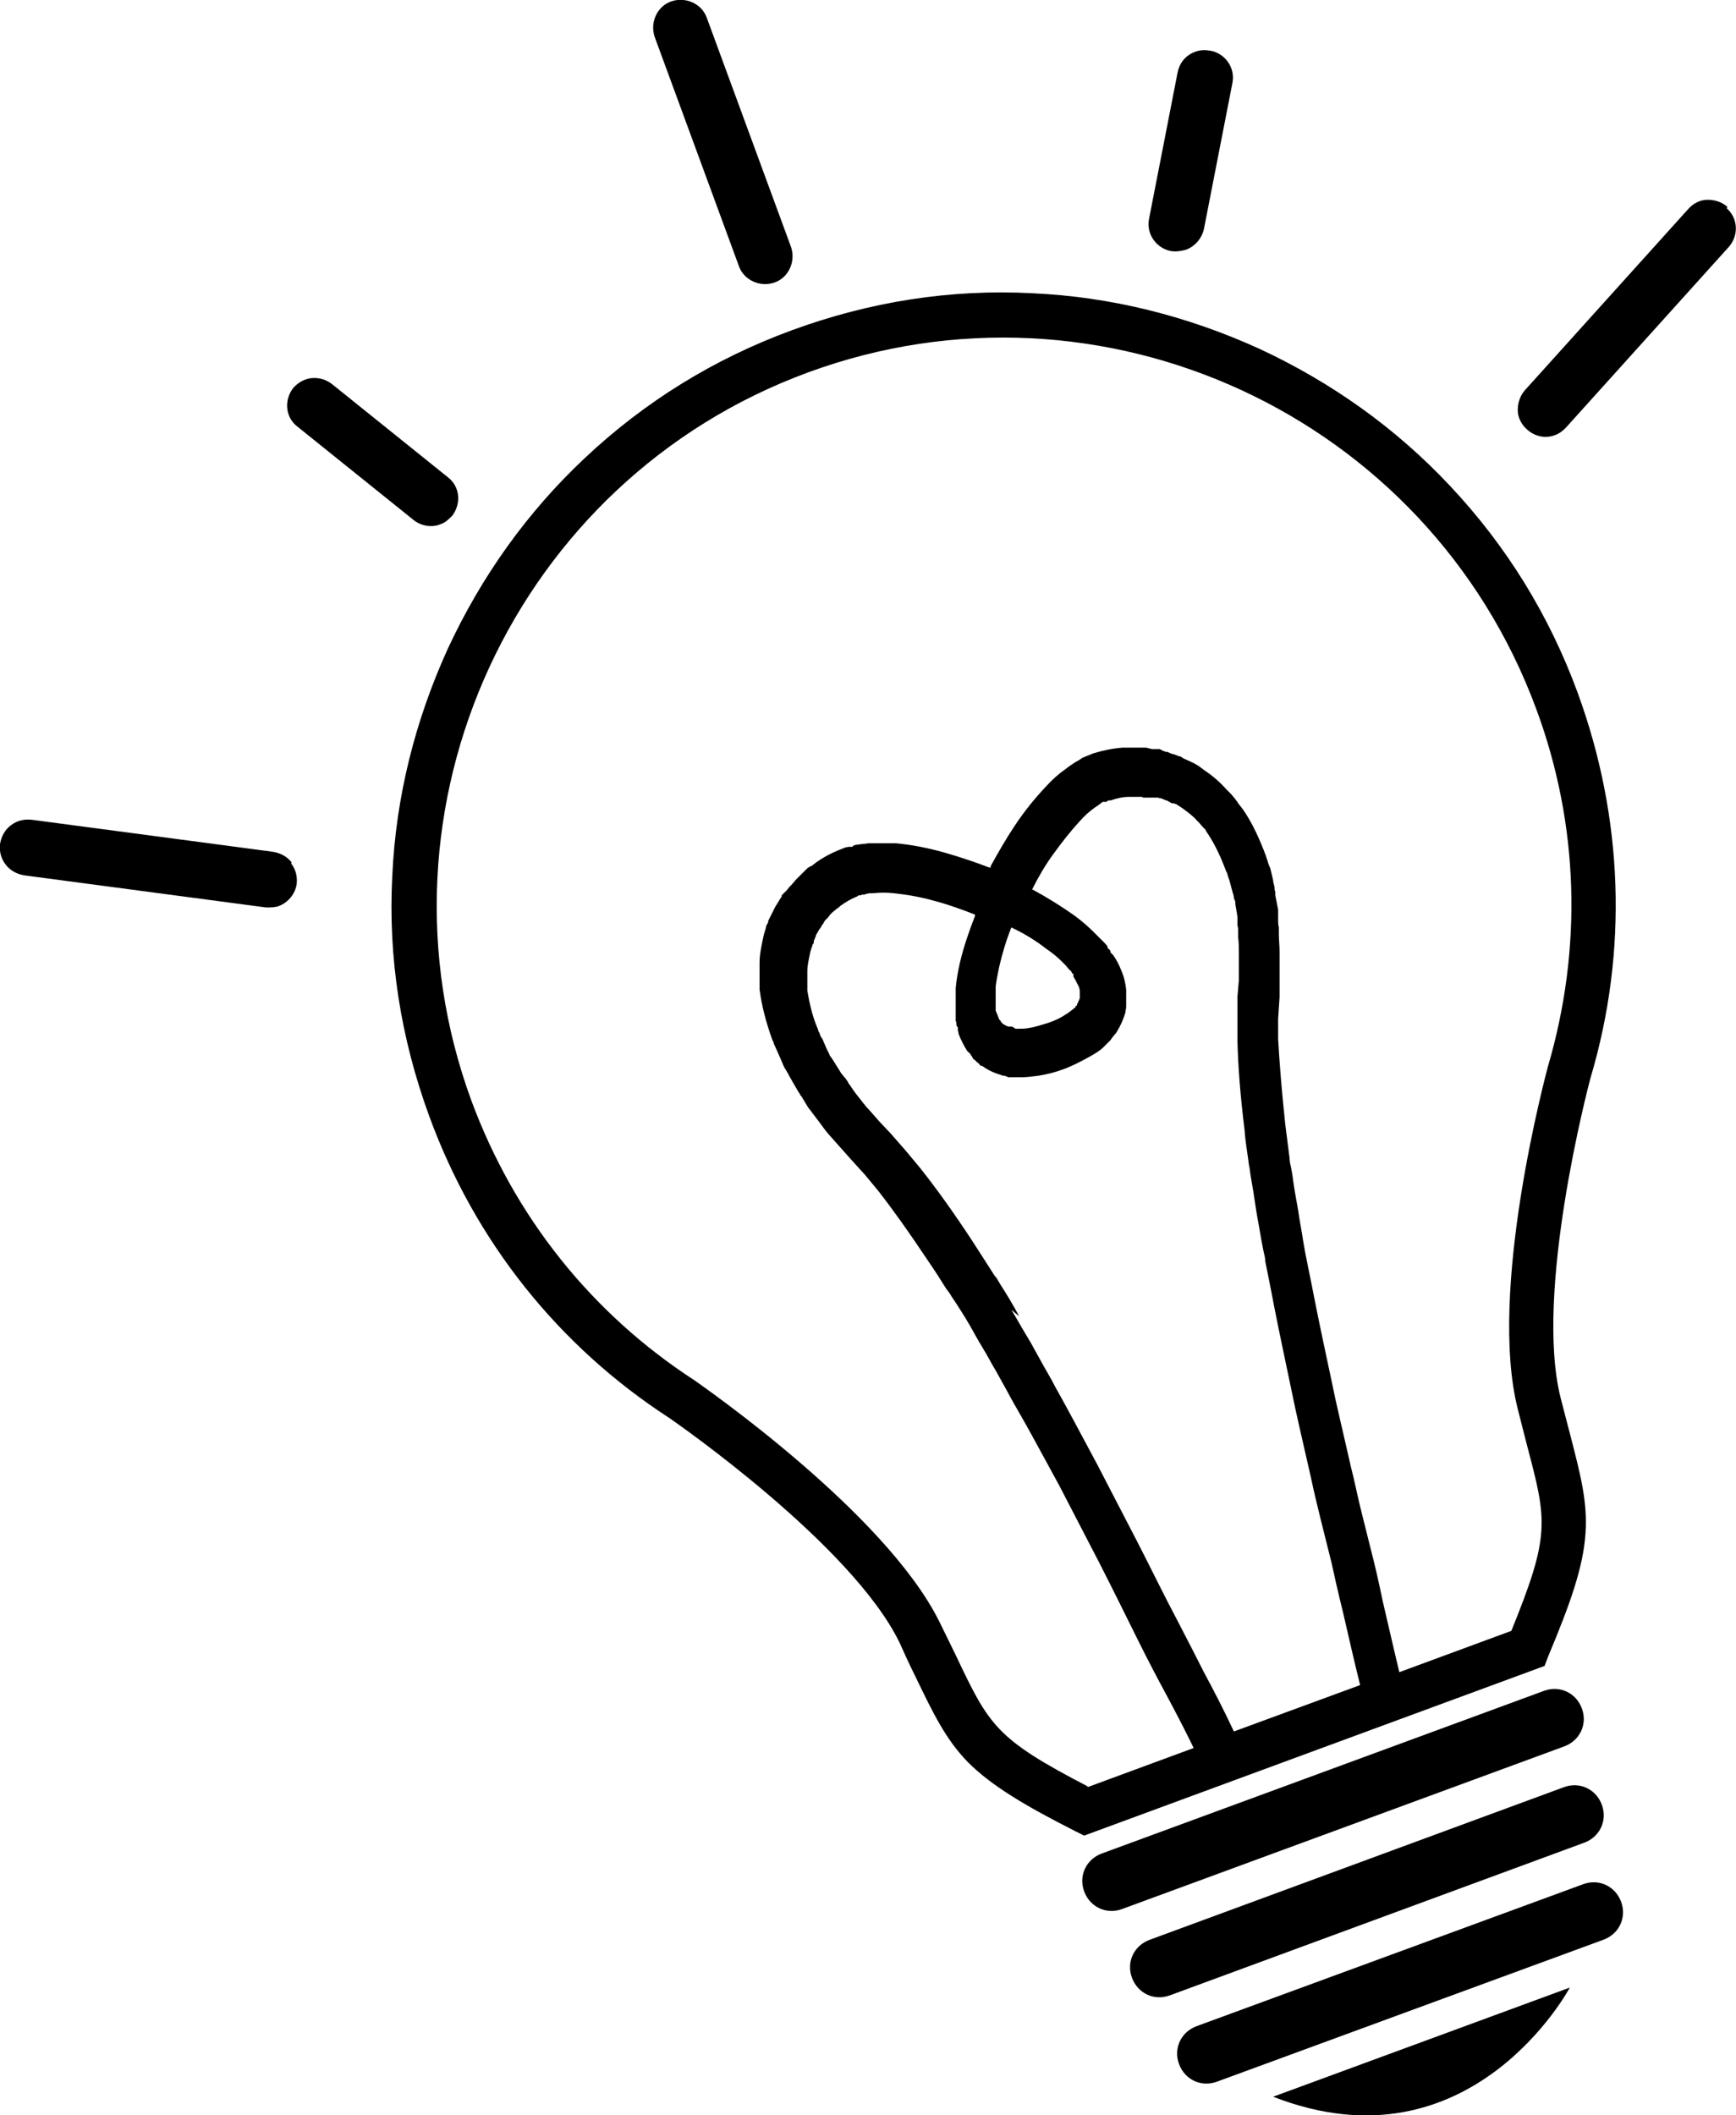 <?xml version="1.0" encoding="UTF-8"?><svg id="_レイヤー_2" xmlns="http://www.w3.org/2000/svg" viewBox="0 0 24.34 29.65"><g id="_レイヤー_2-2"><path d="M21.66,23.35l-6.46,2.38-.12-.06c-.71-.36-1.18-.64-1.51-.97-.31-.32-.48-.67-.74-1.21-.07-.14-.14-.29-.22-.47-.67-1.37-3.12-3.07-3.22-3.14-1.56-1.01-2.73-2.48-3.37-4.23-.4-1.09-.58-2.22-.52-3.37.05-1.11.32-2.18.78-3.19.47-1.01,1.11-1.91,1.92-2.67.84-.79,1.81-1.39,2.9-1.79s2.22-.58,3.37-.52c1.11.05,2.18.32,3.19.78,1.01.47,1.91,1.11,2.67,1.92.79.84,1.39,1.81,1.79,2.9.64,1.75.71,3.62.18,5.4-.03.11-.79,3-.42,4.48.05.19.09.35.13.5.15.58.25.96.22,1.4-.03.47-.21.98-.52,1.72l-.05.13ZM15.25,25.05l5.94-2.19c.55-1.35.5-1.54.22-2.6-.04-.15-.08-.32-.13-.51-.42-1.66.39-4.67.42-4.79h0c.49-1.66.44-3.4-.16-5.02-1.52-4.12-6.1-6.23-10.21-4.72s-6.23,6.1-4.72,10.21c.6,1.62,1.68,2.98,3.13,3.92h0c.11.08,2.67,1.85,3.43,3.38.09.18.16.33.23.47.47.99.56,1.17,1.85,1.84Z"/><path d="M17,25.07l-.12-.26c-.2-.44-.36-.74-.53-1.06-.12-.22-.24-.45-.39-.75-.16-.32-.35-.71-.55-1.1l-.14-.27c-.05-.1-.1-.19-.14-.27l-.14-.27-.14-.27c-.22-.4-.41-.76-.59-1.07-.06-.1-.1-.18-.15-.27l-.15-.27s-.06-.1-.08-.14c-.07-.13-.15-.25-.22-.38h0c-.08-.15-.17-.29-.26-.43l-.06-.09s-.04-.07-.07-.1c-.08-.13-.17-.27-.26-.4-.26-.39-.48-.7-.69-.97l-.19-.23-.2-.22-.16-.18-.16-.18s-.05-.06-.07-.09c-.01-.01-.02-.03-.03-.04-.05-.07-.1-.13-.15-.2-.02-.02-.03-.04-.05-.07h0s-.04-.07-.06-.1c0-.01-.02-.03-.03-.04h0s0-.02-.01-.02c-.01-.02-.02-.03-.03-.05h0s-.11-.19-.11-.19l-.02-.04s-.02-.03-.03-.05c-.02-.03-.04-.07-.05-.1h0s-.07-.16-.07-.16c-.02-.04-.03-.07-.05-.11,0-.02-.01-.03-.02-.05h0c-.09-.25-.15-.48-.18-.71h0s0-.11,0-.11c0-.02,0-.05,0-.09v-.11s0-.02,0-.03v-.04c0-.12.03-.25.06-.39h0s.03-.1.03-.1c0-.03.02-.05.03-.07,0,0,0-.01,0-.02l.03-.06.04-.08s.02-.04.03-.06l.05-.08s.02-.04.04-.06v-.02s.05-.05.07-.07l.04-.05s.02-.02.03-.03l.06-.07.03-.03s.03-.03.05-.05h0s.07-.07.07-.07c.02-.02.04-.03.06-.04,0,0,.01,0,.02-.01h0c.11-.09.24-.16.36-.21l.05-.02.05-.02s.04-.01.05-.01h.05s.02-.02.02-.02c.08-.02.16-.02.21-.03h0c.12,0,.25,0,.38,0,.21.02.43.06.68.13.21.06.42.13.63.21,0,0,.02,0,.02,0,0,0,0-.01,0-.02.11-.2.22-.39.34-.57.14-.21.28-.38.43-.54.09-.1.18-.18.28-.25h0s.1-.08.18-.12l.03-.02.03-.02s.03-.01.05-.02l.05-.02.05-.02c.13-.04.27-.07.41-.08h0s.02,0,.02,0c.02,0,.04,0,.07,0h0s.1,0,.1,0c.02,0,.04,0,.07,0h.07s.08.02.08.02c.01,0,.03,0,.04,0h.07s.05.03.09.04h.02s.04.02.07.03h.01s.08.03.08.03c.02,0,.05.02.06.03l.09.04.04.02s.01,0,.02.01c.02.01.04.02.07.04h0s.08.06.08.06c.12.08.22.17.3.26l.03.03s.01.01.02.02l.02.02.05.06s.04.05.05.07l.07.09c.13.19.23.41.32.65h0s.01.04.02.06c.01.04.02.07.04.11h0s.04.17.04.17c0,.04.02.07.02.11,0,.02,0,.03.01.05v.05s.04.2.04.2c0,.02,0,.04,0,.06,0,0,0,.02,0,.02h0s0,.04,0,.06c0,.04,0,.07.01.11h0s0,.06,0,.09c0,.08.01.16.01.25,0,.02,0,.03,0,.05,0,.04,0,.07,0,.11h0s0,.25,0,.25v.23s-.02.3-.02.3v.29c.02.34.05.72.1,1.19.02.16.04.32.06.47,0,.04.01.09.02.13l.02.11c.02.16.05.33.08.49h0c.02.15.05.29.07.43.01.06.02.11.03.17l.06.3c.02.1.04.19.06.3.08.41.17.82.25,1.2.07.35.16.71.27,1.2.05.19.09.4.14.6l.15.6c.04.15.1.41.16.7.11.48.24,1.03.3,1.27l.08.28-2.83,1.05ZM14.18,18.36c.08.13.15.26.23.39.03.05.06.1.08.14h0s.15.27.15.27c.05.09.1.17.15.27.18.32.37.68.59,1.09l.14.27.14.27c.04.08.09.17.14.27l.14.27c.2.39.39.78.56,1.1.15.29.27.52.38.74.14.26.27.51.42.83l1.77-.65c-.07-.28-.16-.67-.24-1.02-.07-.28-.13-.55-.16-.69l-.15-.6c-.05-.2-.1-.41-.14-.6-.11-.49-.2-.86-.27-1.21-.08-.39-.17-.8-.25-1.21-.02-.11-.04-.21-.06-.31l-.06-.3c0-.06-.02-.11-.03-.17-.03-.14-.05-.29-.08-.44-.03-.17-.05-.34-.08-.5l-.02-.12s-.01-.09-.02-.13c-.02-.16-.05-.32-.06-.48-.06-.48-.09-.88-.1-1.24h0s0-.32,0-.32v-.31s.02-.23.02-.23v-.23s0-.06,0-.09c0-.02,0-.04,0-.06h0c0-.07,0-.14-.01-.22,0-.03,0-.05,0-.08,0-.03,0-.06-.01-.09,0-.02,0-.04,0-.05,0,0,0-.02,0-.03,0-.01,0-.03,0-.04l-.03-.18v-.03s-.01-.03-.02-.05c0-.03-.01-.06-.02-.09l-.04-.15s-.02-.06-.03-.09c0-.02-.01-.03-.02-.05-.07-.19-.15-.36-.24-.5l-.04-.06s0-.01-.01-.02c0,0-.01-.02-.02-.02h0s-.07-.08-.07-.08l-.03-.03c-.05-.06-.12-.11-.2-.17l-.06-.04s-.02-.01-.03-.02c0,0-.02,0-.03-.01h-.03s-.07-.04-.07-.04c0,0,0,0-.01,0h0s-.07-.03-.07-.03c-.01,0-.03,0-.04-.01,0,0-.02,0-.03,0h0s-.02,0-.03,0c0,0-.01,0-.02,0h-.04s0,0-.01,0c0,0-.01,0-.02,0h-.06s-.02-.01-.02-.01c-.01,0-.03,0-.04,0h-.07s-.03,0-.04,0c0,0-.02,0-.03,0-.09,0-.17.02-.26.05h-.03s-.03.02-.03.02c0,0,0,0,0,0,0,0-.01,0-.02,0h-.03s-.06.05-.11.08c-.07.05-.14.11-.21.19-.12.13-.24.28-.37.46-.11.15-.21.32-.3.5,0,0,0,0,.01,0,.22.12.41.24.58.36.11.08.2.16.28.24l.02.02s.03.03.05.05l.04.04.03.03s.04.04.05.06v.02s.03.02.04.04v.02s.03.03.04.04c.04.06.08.13.11.21.04.09.06.18.07.27v.03s0,.04,0,.06h0s0,.04,0,.06v.02s0,.04,0,.06h0s0,.05-.01.07v.02c-.03.1-.07.19-.12.27-.01.02-.02.03-.03.04l-.04.05-.02.03s-.07.07-.1.1c-.05.05-.12.09-.19.13-.11.06-.22.12-.35.17-.13.05-.25.08-.38.1-.08.01-.16.02-.23.02-.05,0-.1,0-.14,0h-.04s-.05-.02-.05-.02c-.01,0-.03,0-.05-.01-.1-.03-.19-.07-.27-.13h-.02s-.03-.04-.05-.05h0s-.03-.03-.04-.04h-.01s-.02-.04-.03-.05h0s-.02-.04-.04-.05l-.02-.02c-.05-.08-.09-.16-.12-.24,0-.02-.01-.04-.01-.05v-.04s-.02-.02-.02-.03v-.02s0-.03-.01-.04h0s0-.05,0-.05c0-.02,0-.04,0-.06v-.02s0-.03,0-.04v-.02s0-.05,0-.08v-.05s0-.04,0-.04c0-.03,0-.05,0-.08v-.02c.01-.11.03-.23.06-.36.05-.21.12-.42.21-.65,0,0,0-.01,0-.02-.18-.07-.37-.14-.56-.19-.21-.06-.4-.09-.58-.11-.1-.01-.19-.01-.28,0-.05,0-.09,0-.13.02h-.03s-.01,0-.02.01c0,0,0,0,0,0h-.03s-.03.02-.03.02c-.08.03-.16.08-.23.13,0,0-.01.01-.02.02-.01,0-.02.02-.03.02l-.06.05s-.02.02-.03.03l-.03.04-.03.03s0,0-.01.01c0,0,0,0,0,0l-.02.03s0,.01-.01.02c0,0-.02.02-.02.03h0s-.01.02-.02.03c0,.01-.02.02-.02.03l-.04.07s0,0,0,.01l-.03.07v.03s-.02.02-.02.03c0,.01,0,.02-.01.03l-.02.07c-.02.1-.04.18-.04.26v.05s0,0,0,0v.02s0,.09,0,.09c0,0,0,.02,0,.03,0,0,0,.02,0,.02v.07c.03.17.07.36.15.54,0,.02.01.03.02.05.01.03.02.06.04.08l.06.14s.03.06.04.08c0,.02.02.03.03.05l.02.03.1.16s.01.02.02.03c0,0,.01.02.02.02,0,.01.02.03.03.04.02.03.04.05.05.08.02.02.03.04.05.07.04.06.09.12.13.17h0s.02.03.04.05c.02.03.04.05.06.07l.15.17.16.17.21.24.2.24c.23.29.46.61.73,1.02.09.14.18.28.27.42.02.03.04.07.07.1h0s.06.1.06.1c.09.14.18.29.26.44ZM14.24,14.42s.03,0,.05,0c.04,0,.08,0,.13-.01.08-.01.17-.04.27-.07.09-.03.18-.07.25-.12.04-.02.07-.05.1-.07.01-.01.02-.02.04-.03v-.02s.02,0,.02-.01c0,0,0,0,0-.01h0s.03-.06.04-.09c0,0,0,0,0-.01,0,0,0,0,0,0,0,0,0-.02,0-.03,0,0,0-.01,0-.02h0s0-.03,0-.03c0-.03-.01-.07-.03-.1-.02-.04-.04-.08-.06-.11h0s0-.02,0-.02v-.02s-.02,0-.02-.01c0,0,0-.01-.01-.02,0-.01-.02-.02-.03-.03l-.05-.06s-.02-.02-.03-.03l-.02-.02c-.06-.06-.13-.12-.22-.18-.14-.11-.3-.21-.49-.3-.08.2-.13.38-.17.55-.02.1-.04.19-.05.28v.02s0,.03,0,.04v.08s0,.03,0,.04c0,0,0,.02,0,.02,0,0,0,0,0,.01v.02s0,0,0,.01v.04s0,.01,0,.02v.04s.01.01.01.02h0s0,0,0,0h0s.03.07.04.1l.02.02s0,.01.01.02c0,0,.01.01.02.02,0,0,0,0,0,0,0,0,0,0,0,0,.03.02.05.03.08.04h0s0,0,.01,0c0,0,.01,0,.02,0h.02ZM14.05,14.32h0s0,0,0,0ZM13.99,14.19h0s0,0,0,0Z"/><path d="M17.85,29.39l4.16-1.53s-1.39,2.61-4.16,1.53Z"/><path d="M9.41.02c-.2.07-.3.3-.23.5l1.18,3.21c.07.2.3.3.5.23s.3-.3.23-.5l-1.18-3.21c-.07-.2-.3-.3-.5-.23Z"/><path d="M16.96.71c-.1-.02-.2,0-.29.06-.09.06-.14.15-.16.25l-.4,2.05c-.04.21.1.41.31.45.07.01.14,0,.21-.02.13-.05.22-.16.25-.29l.4-2.05c.04-.21-.1-.41-.31-.45Z"/><path d="M24.22,2.9c-.08-.07-.18-.1-.28-.1-.1,0-.2.05-.27.13l-2.29,2.54c-.07.08-.1.18-.1.28,0,.1.05.2.13.27.11.1.26.13.39.08.06-.02.11-.06.15-.1l2.29-2.54c.14-.16.13-.4-.03-.54Z"/><path d="M6.28,6.69l-1.63-1.31c-.08-.06-.18-.09-.28-.08-.1.01-.19.06-.26.14-.13.17-.11.41.06.54l1.63,1.31c.1.08.25.11.37.06.07-.02.12-.07.17-.12.13-.17.11-.41-.06-.54Z"/><path d="M4.09,12.09c-.06-.08-.15-.13-.26-.15l-3.39-.45c-.1-.01-.2.01-.29.08-.08.06-.13.15-.15.26-.01.1.01.2.08.29.06.08.15.13.26.15l3.39.45c.06,0,.13,0,.18-.02.13-.05.23-.17.25-.31.01-.1-.01-.2-.08-.29Z"/><path d="M21.93,24.48l-6.2,2.28c-.22.08-.45-.03-.53-.25s.03-.45.25-.53l6.2-2.28c.22-.08.45.03.53.25s-.03.45-.25.53Z"/><path d="M22.21,25.83l-5.81,2.14c-.22.08-.45-.03-.53-.25s.03-.45.25-.53l5.81-2.14c.22-.08.45.03.53.25s-.03.45-.25.53Z"/><path d="M22.48,27.19l-5.42,1.99c-.22.08-.45-.03-.53-.25s.03-.45.25-.53l5.42-1.99c.22-.08.45.03.53.25s-.03.45-.25.53Z"/></g></svg>